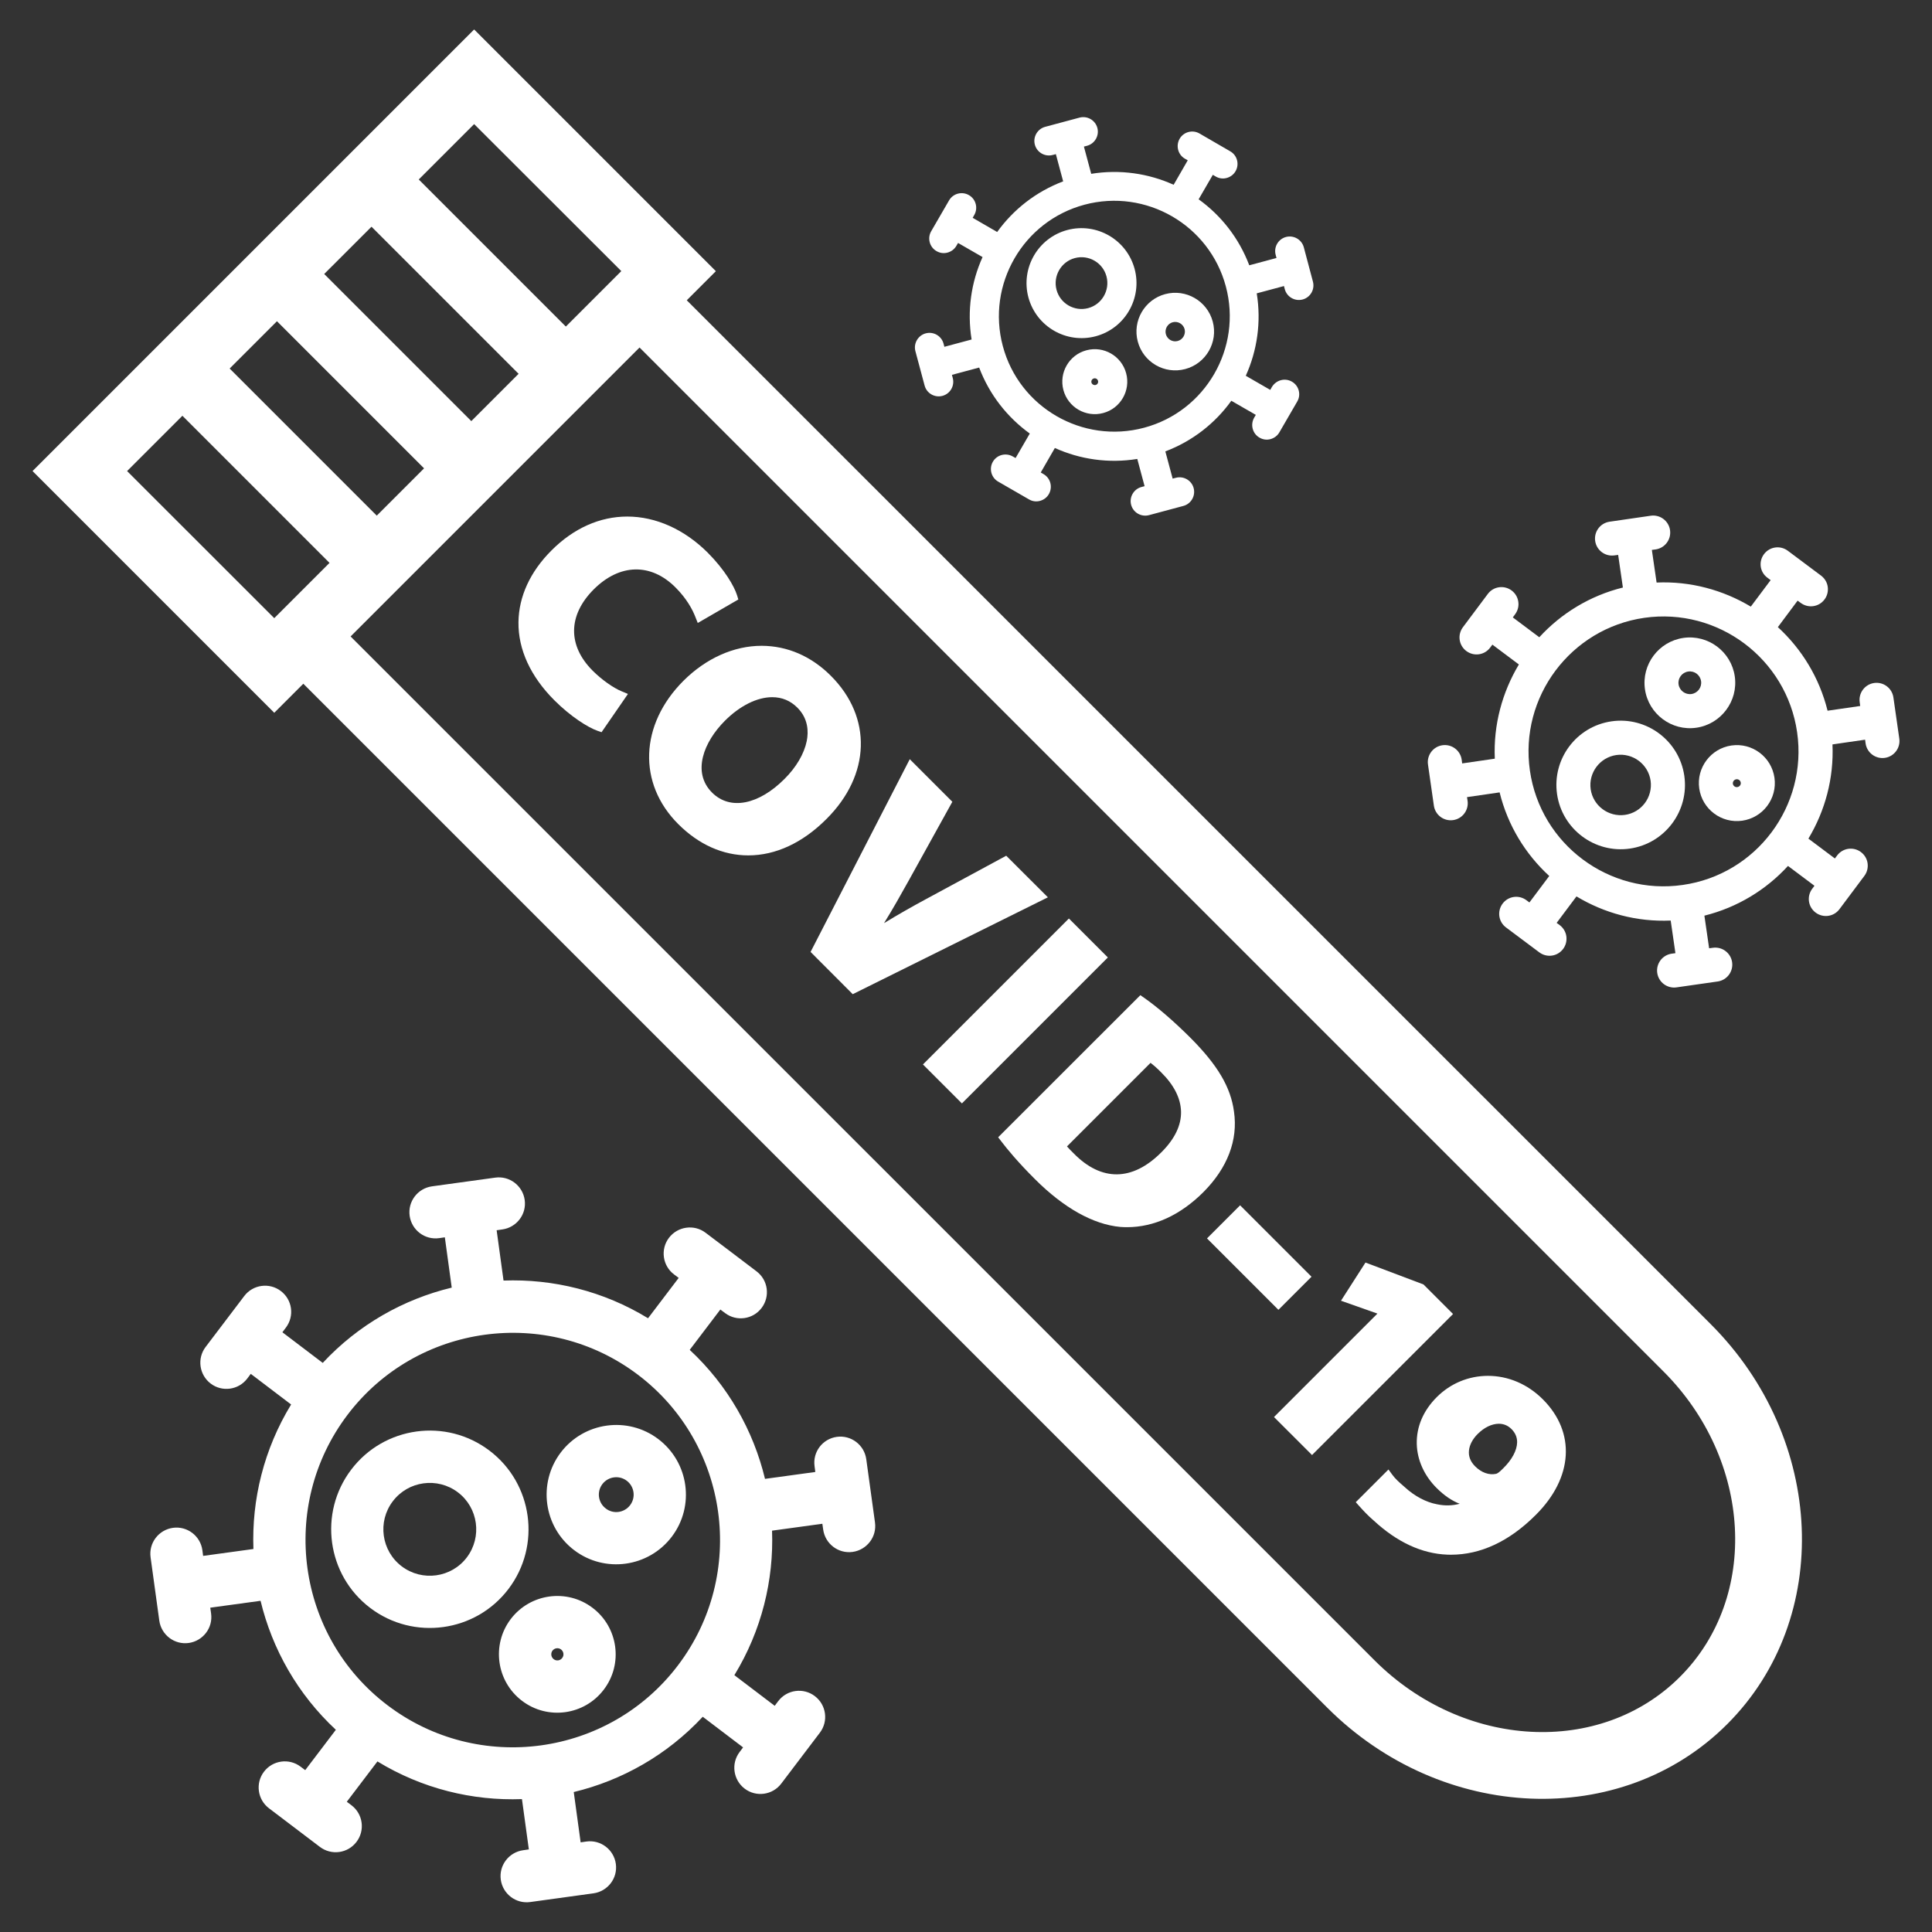 <?xml version="1.0" encoding="utf-8"?>
<!-- Generator: Adobe Illustrator 24.0.1, SVG Export Plug-In . SVG Version: 6.00 Build 0)  -->
<svg version="1.1" id="Layer_1" xmlns="http://www.w3.org/2000/svg" xmlns:xlink="http://www.w3.org/1999/xlink" x="0px" y="0px"
	 viewBox="0 0 2327.5 2327.5" style="enable-background:new 0 0 2327.5 2327.5;" xml:space="preserve">
<rect x="0" y="0" width="2327.5" height="2327.5" fill="#333333" stroke="none"/>
<style type="text/css">
	.st0{fill:#FFFFFF;}
</style>
<g>
	<g>
		<path class="st0" d="M749.6,397.8l1254.4,1254.4c106.9,106.9,115.8,272,19.9,367.9c-96,96-261,87.1-368-19.9L394.4,738.8
			c-0.2-0.2-0.3-0.4-0.5-0.6c-20,17.6-39.8,35.7-59.4,54.3c1,1.1,1.9,2.2,3,3.3l1261.4,1261.4c138.3,138.3,354.5,147.3,481.9,19.9
			c127.4-127.4,118.5-343.5-19.9-481.9L806.3,340.7C787.9,360.2,768.6,378.9,749.6,397.8z"/>
	</g>
</g>
<g>
	<path class="st0" d="M330.4,858.7L39.2,567.5l532-532l291.2,291.2L330.4,858.7z M153.1,567.5l177.3,177.2l418.1-418.1L571.2,149.5
		L153.1,567.5z"/>
</g>
<g>
	
		<rect x="523.8" y="188.7" transform="matrix(0.707 -0.707 0.707 0.707 -69.96 496.277)" class="st0" width="80.5" height="287.7"/>
</g>
<g>
	
		<rect x="296" y="416.6" transform="matrix(0.707 -0.707 0.707 0.707 -297.789 401.91)" class="st0" width="80.5" height="287.7"/>
</g>
<g>
	
		<rect x="409.9" y="302.6" transform="matrix(0.707 -0.707 0.707 0.707 -183.865 449.088)" class="st0" width="80.5" height="287.7"/>
</g>
<g>
	<path class="st0" d="M714,808c-30.3-30.3-29.8-66.8,1.2-97.9c31.5-31.5,69.2-31.9,98.6-2.4c13.5,13.5,20.5,26.7,23.9,35.5l2.9,7.3
		l48.9-28.3l-1.6-5.2c-3.4-10.7-14.7-30.5-35.2-51.1c-28.1-28.1-62.6-43.6-97-43.6c-33.1,0-64.7,14.1-91.4,40.9
		c-25.6,25.6-39.3,55.4-39.7,86.3c-0.4,32.9,14.5,65.3,43.1,94c19.8,19.8,40.5,32.8,52.1,36.9l4.9,1.7l31.8-46.1l-7.7-3.2
		C738.6,828.6,724.6,818.6,714,808z"/>
</g>
<g>
	<path class="st0" d="M1000.9,814.1c-23.6-23.6-52.4-36-83.3-36.1c-33.6,0-67.1,15.1-94.3,42.2c-52.6,52.7-55.3,123.6-6.2,172.6
		c24.7,24.7,53.8,37.7,84.4,37.7c32.9,0,65.5-15.1,94.2-43.9C1048.9,933.6,1051,864.1,1000.9,814.1z M971.9,892.7
		c-3.1,15.3-12.6,31.6-26.9,45.8c-30.7,30.7-65.2,38.3-87.2,16.3c-24.5-24.5-9.9-61.1,15.5-86.5c18.1-18.1,38.8-28.4,57-28.4
		c11.7,0,21.9,4.2,30.3,12.6C973.9,865.8,974.1,881.7,971.9,892.7z"/>
</g>
<g>
	<path class="st0" d="M1212.2,1030.9l-96.7,52.3c-17.5,9.4-34.4,19.1-50.5,28.9c10.6-17,20.1-34,29.7-51.2l52.6-95l-51.3-51.3
		l-119.5,232.2l50.8,50.9l235.1-116.7L1212.2,1030.9z"/>
</g>
<g>
	
		<rect x="1099.2" y="1184.8" transform="matrix(0.707 -0.707 0.707 0.707 -502.913 1221.831)" class="st0" width="248.7" height="66.4"/>
</g>
<g>
	<path class="st0" d="M1486.6,1339.2c-3.9-29.5-19.8-56.3-53-89.5c-19.7-19.6-39.3-36.5-55.2-47.6l-4.6-3.2l-171.3,171.2l3.6,4.7
		c7.3,9.6,20.3,25.4,40.8,45.8c34.6,34.6,70.1,54.5,102.7,57.5c2.7,0.2,5.4,0.3,8.2,0.3c32.5,0,64.3-14.6,91.9-42.2
		C1478.8,1407,1491.6,1373.4,1486.6,1339.2z M1399.1,1292.1c15.4,15.3,23.3,31.2,23.7,47c0.4,16.5-7.6,33.1-23.7,49.1
		c-34.9,35-72.2,35.3-105.5,1.4c-2.3-2.3-5.6-5.5-8.2-8.5l100.7-100.7C1389.2,1282.8,1393.6,1286.5,1399.1,1292.1z"/>
</g>
<g>
	<polygon class="st0" points="1714.9,1547.4 1645,1521 1615.5,1567 1659.4,1582.5 1534.8,1707.1 1580.6,1752.9 1750.5,1583 	"/>
</g>
<g>
	<path class="st0" d="M1858.7,1685.8c-18.3-18.3-41.7-28.3-66.1-28.3c-23.3,0-45.2,9.1-61.7,25.6c-16.3,16.3-24.6,35.8-24.1,56.5
		c0.5,19.3,9,38.1,23.8,52.9c9.1,9.1,18.3,15.4,27.9,19.1c-8.9,2.4-18,2.6-27.4,0.6c-13-2.4-27-9.8-38.5-20.4
		c-8-6.9-11.6-10.2-15.3-15.2l-4.6-6.3l-39.4,39.4l4.2,4.7c4.2,4.7,10.6,11.7,17.5,17.5c28,25.9,57.8,39.8,88.5,41l4.3,0.1
		c36.1,0,70.5-16.1,102.4-48C1895.2,1780.2,1898.5,1725.6,1858.7,1685.8z M1802.5,1775.5c-8.6,1.9-17.8-1.4-25.4-9
		c-5.7-5.7-8.2-12.1-7.4-19.2c0.7-6.7,4.4-13.7,10.4-19.7c8-8,17-12.3,25.5-12.4c5.8,0,11,2.1,15.3,6.4c4.6,4.6,6.8,9.8,6.8,15.8
		c-0.1,9.8-6.3,21.4-17.2,31.9C1806.2,1773.7,1804.1,1775,1802.5,1775.5z"/>
</g>
<g>
	<g>
		<path class="st0" d="M1008.1,1731c17.2-2.4,33.1,9.7,35.5,26.9l10.5,76.2c1.2,8.6-1.2,16.9-6.1,23.3c-4.9,6.4-12.2,11-20.8,12.2
			c-17.2,2.4-33.1-9.7-35.5-26.9l-1-7l-60.6,8.3c2.2,59.7-12.6,120.4-45.4,174.1l48.6,36.9l4.2-5.6c10.5-13.9,30.3-16.6,44.1-6.1
			c13.9,10.5,16.6,30.3,6.1,44.1l-46.5,61.3c-10.5,13.9-30.3,16.6-44.1,6.1c-13.8-10.5-16.6-30.3-6.1-44.1l4.2-5.6l-48.6-36.9
			c-42.9,46.1-97.3,76.7-155.4,90.7l8.3,60.6l6.9-1c17.2-2.4,33.1,9.7,35.5,26.9c1.2,8.6-1.2,16.9-6.1,23.3
			c-4.9,6.4-12.2,11-20.8,12.2l-76.2,10.5c-17.2,2.4-33.1-9.7-35.5-26.9c-2.4-17.2,9.7-33.1,26.9-35.5l6.9-1l-8.3-60.6
			c-59.7,2.2-120.4-12.6-174.1-45.4l-36.9,48.6l5.6,4.2c13.9,10.5,16.6,30.3,6.1,44.1c-10.5,13.9-30.2,16.6-44.1,6.1l-61.3-46.5
			c-13.9-10.5-16.6-30.3-6.1-44.1c10.5-13.8,30.2-16.6,44.1-6.1l5.6,4.2l36.9-48.6c-46.1-42.9-76.7-97.3-90.7-155.4l-60.6,8.3l1,7
			c1.2,8.6-1.2,16.9-6.1,23.3c-4.9,6.4-12.2,11-20.8,12.2c-17.2,2.4-33.1-9.7-35.5-26.9l-10.5-76.3c-2.4-17.2,9.7-33.1,26.9-35.5
			c17.2-2.4,33.1,9.7,35.5,26.9l0.9,6.9l60.6-8.3c-2.2-59.7,12.6-120.3,45.4-174.1l-48.6-36.9l-4.2,5.6
			c-10.5,13.9-30.3,16.6-44.1,6.1c-13.8-10.5-16.6-30.3-6.1-44.1l46.5-61.3c10.5-13.9,30.3-16.6,44.1-6.1
			c13.9,10.5,16.6,30.2,6.1,44.1l-4.2,5.6l48.6,36.9c42.9-46.1,97.3-76.7,155.4-90.7l-8.3-60.6l-6.9,1c-17.2,2.4-33.1-9.7-35.5-26.9
			c-2.4-17.2,9.7-33.1,26.9-35.5l76.2-10.5c17.2-2.4,33.1,9.7,35.5,26.9c1.2,8.6-1.2,16.9-6.1,23.3c-4.9,6.4-12.2,11-20.8,12.2
			l-6.9,1l8.3,60.6c59.7-2.2,120.4,12.6,174.1,45.4l36.9-48.6l-5.6-4.2c-13.9-10.5-16.6-30.3-6.1-44.1c10.5-13.8,30.3-16.6,44.1-6.1
			l30.7,23.2l30.7,23.3c13.9,10.5,16.6,30.2,6.1,44.1c-10.5,13.9-30.3,16.6-44.1,6.1l-5.6-4.2l-36.9,48.6
			c46.1,42.9,76.7,97.3,90.7,155.4l60.6-8.3l-0.9-6.9C978.9,1749.2,990.9,1733.4,1008.1,1731z M816.8,2006.2
			c83.2-109.7,61.6-266.7-48.1-349.9c-109.7-83.2-266.8-61.6-350,48.1c-41.6,54.9-57,121.5-48.3,184.9c8.7,63.4,41.5,123.4,96.4,165
			c0,0,0,0,0,0C576.6,2137.6,733.6,2116,816.8,2006.2C816.8,2006.2,816.8,2006.2,816.8,2006.2z"/>
		<path class="st0" d="M793.1,1733.7c36.9,28,44.2,80.7,16.2,117.6c-28,36.9-80.7,44.2-117.6,16.2c-36.9-28-44.1-80.7-16.2-117.6
			C703.5,1713,756.2,1705.7,793.1,1733.7z M759.1,1813.3c7-9.2,5.2-22.4-4-29.4c-9.2-7-22.4-5.2-29.4,4c-7,9.2-5.2,22.4,4.1,29.4
			C738.9,1824.4,752.1,1822.5,759.1,1813.3z"/>
		<path class="st0" d="M713.9,1937c30.9,23.4,37,67.6,13.5,98.5c-23.4,30.9-67.6,37-98.5,13.5c-30.9-23.4-37-67.6-13.6-98.5
			C638.8,1919.6,683,1913.5,713.9,1937z M677.3,1997.4c2.5-3.2,1.8-7.8-1.4-10.3c-3.2-2.4-7.8-1.8-10.3,1.4
			c-2.4,3.2-1.8,7.8,1.4,10.3C670.2,2001.3,674.8,2000.7,677.3,1997.4z"/>
		<path class="st0" d="M589.7,1747.6c52.3,39.6,62.5,114.4,22.9,166.6c-39.6,52.3-114.4,62.5-166.6,22.9
			c-52.3-39.6-62.5-114.4-22.9-166.6C462.7,1718.2,537.4,1707.9,589.7,1747.6z M562.4,1876.2c18.6-24.6,13.8-59.8-10.8-78.4
			c-24.6-18.6-59.8-13.8-78.4,10.8c-18.7,24.6-13.8,59.8,10.8,78.4C508.6,1905.6,543.8,1900.8,562.4,1876.2z"/>
	</g>
	<g>
		<path class="st0" d="M2125.1,667.6c6.8-9.1,19.6-10.9,28.7-4.1l40.1,30c4.5,3.4,7.3,8.3,8,13.5c0.7,5.2-0.5,10.7-3.9,15.2
			c-6.8,9.1-19.6,10.9-28.7,4.1l-3.7-2.7l-23.8,31.9c28.7,26.3,50,60.9,59.9,100.7l39.3-5.7l-0.6-4.5c-1.6-11.2,6.2-21.6,17.4-23.2
			c11.2-1.6,21.6,6.2,23.2,17.4l7.1,49.6c1.6,11.2-6.2,21.6-17.4,23.2c-11.2,1.6-21.6-6.2-23.2-17.4l-0.6-4.5l-39.3,5.7
			c1.8,41-9,80.2-29,113.5l31.9,23.9l2.7-3.6c6.8-9.1,19.6-10.9,28.7-4.1c4.5,3.4,7.3,8.3,8,13.5c0.7,5.2-0.5,10.7-3.9,15.2
			l-30,40.1c-6.8,9.1-19.6,10.9-28.7,4.1c-9.1-6.8-10.9-19.6-4.1-28.7l2.7-3.6l-31.9-23.9c-26.3,28.7-60.9,50-100.7,59.9l5.7,39.3
			l4.5-0.6c11.2-1.6,21.6,6.2,23.2,17.4c1.6,11.2-6.2,21.6-17.4,23.2l-49.6,7.1c-11.2,1.6-21.6-6.2-23.2-17.4
			c-1.6-11.2,6.2-21.6,17.4-23.2l4.5-0.6l-5.7-39.3c-41,1.8-80.2-9-113.5-29.1l-23.9,31.9l3.7,2.7c4.5,3.4,7.3,8.3,8,13.5
			c0.7,5.2-0.5,10.7-3.9,15.2c-6.8,9.1-19.6,10.9-28.7,4.1l-40.1-30c-9.1-6.8-10.9-19.6-4.1-28.7c6.8-9.1,19.6-10.9,28.7-4.1
			l3.6,2.7l23.9-31.9c-28.7-26.3-50-60.9-59.8-100.7l-39.3,5.7l0.7,4.5c1.6,11.2-6.2,21.6-17.4,23.2c-11.2,1.6-21.6-6.2-23.2-17.4
			l-7.1-49.6c-1.6-11.2,6.2-21.6,17.4-23.2c11.2-1.6,21.6,6.2,23.2,17.4l0.6,4.5l39.3-5.7c-1.8-40.9,9-80.1,29-113.5l-31.9-23.9
			l-2.7,3.6c-6.8,9.1-19.6,10.9-28.7,4.1c-9.1-6.8-10.9-19.6-4.1-28.7l30-40.1c6.8-9.1,19.6-10.9,28.7-4.1c4.5,3.4,7.3,8.3,8,13.5
			c0.8,5.2-0.5,10.7-3.9,15.2l-2.7,3.7l31.9,23.9c26.3-28.7,60.9-50,100.7-59.9l-5.7-39.3l-4.5,0.6c-11.2,1.6-21.6-6.2-23.2-17.4
			c-1.6-11.2,6.2-21.6,17.4-23.2l24.8-3.6l24.8-3.6c11.2-1.6,21.6,6.2,23.2,17.4c1.6,11.2-6.2,21.6-17.4,23.2l-4.5,0.6l5.7,39.3
			c40.9-1.8,80.1,9,113.5,29l23.9-31.9l-3.6-2.7C2120.1,689.5,2118.3,676.7,2125.1,667.6z M2165,882.1
			c-12.8-88.7-95.4-150.5-184.1-137.8c-88.7,12.8-150.6,95.4-137.8,184.1c6.4,44.4,30.2,82,63.6,106.9
			c33.3,24.9,76.2,37.2,120.5,30.8c0,0,0,0,0,0C2116,1053.5,2177.8,970.9,2165,882.1C2165,882.1,2165,882.1,2165,882.1z"/>
		<path class="st0" d="M2028,768.5c29.8-4.3,57.6,16.5,61.9,46.3c4.3,29.8-16.5,57.6-46.3,61.9c-29.8,4.3-57.6-16.5-61.9-46.3
			C1977.4,800.5,1998.2,772.8,2028,768.5z M2049.3,820.6c-1.1-7.5-8-12.7-15.5-11.6c-7.5,1.1-12.7,8-11.6,15.5
			c1.1,7.4,8,12.6,15.5,11.6C2045.2,835,2050.4,828.1,2049.3,820.6z"/>
		<path class="st0" d="M2085.9,898.1c25-3.6,48.2,13.8,51.8,38.8c3.6,25-13.8,48.2-38.8,51.8c-25,3.6-48.2-13.8-51.8-38.8
			C2043.5,925,2060.9,901.7,2085.9,898.1z M2097.1,942.8c-0.4-2.6-2.8-4.4-5.4-4c-2.6,0.4-4.4,2.8-4.1,5.4c0.4,2.6,2.8,4.4,5.4,4
			C2095.7,947.8,2097.5,945.4,2097.1,942.8z"/>
		<path class="st0" d="M1941.4,869c42.3-6.1,81.6,23.4,87.7,65.6c6.1,42.3-23.3,81.6-65.6,87.7c-42.3,6.1-81.6-23.4-87.7-65.6
			C1869.7,914.4,1899.1,875.1,1941.4,869z M1988.5,940.5c-2.9-19.9-21.4-33.7-41.3-30.9c-19.9,2.9-33.7,21.4-30.9,41.2
			c2.9,19.9,21.4,33.7,41.3,30.9C1977.5,978.9,1991.3,960.4,1988.5,940.5z"/>
	</g>
	<g>
		<path class="st0" d="M1556.4,459.8c8.4,4.8,11.3,15.6,6.4,23.9l-21.5,37.1c-2.4,4.2-6.3,7-10.7,8.2c-4.3,1.2-9.1,0.7-13.3-1.8
			c-8.4-4.8-11.2-15.6-6.4-24l2-3.4l-29.5-17c-19.4,27-46.7,48.6-79.5,61l8.8,32.8l3.8-1c9.4-2.5,19,3.1,21.5,12.4
			c2.5,9.4-3.1,19-12.4,21.5l-41.4,11.1c-9.4,2.5-19-3.1-21.5-12.4c-2.5-9.3,3.1-19,12.4-21.5l3.8-1l-8.8-32.8
			c-34.6,5.6-69,0.5-99.3-13.2l-17,29.5l3.4,2c8.4,4.8,11.2,15.6,6.4,24c-2.4,4.2-6.3,7-10.7,8.2c-4.3,1.2-9.1,0.7-13.3-1.8
			l-37.1-21.4c-8.4-4.8-11.2-15.6-6.4-23.9c4.8-8.4,15.6-11.2,24-6.4l3.4,1.9l17.1-29.5c-27-19.5-48.6-46.7-61-79.5l-32.8,8.8l1,3.8
			c2.5,9.4-3.1,19-12.4,21.5c-9.3,2.5-19-3-21.5-12.4l-11.1-41.4c-2.5-9.3,3.1-19,12.4-21.5c9.3-2.5,19,3,21.5,12.4l1,3.8l32.8-8.8
			c-5.6-34.6-0.5-69,13.2-99.3l-29.5-17l-2,3.4c-2.4,4.2-6.3,7-10.7,8.2c-4.3,1.2-9.1,0.7-13.3-1.8c-8.4-4.8-11.2-15.6-6.4-23.9
			l21.5-37.1c4.8-8.4,15.6-11.3,24-6.4c8.4,4.8,11.2,15.6,6.4,23.9l-1.9,3.4l29.5,17.1c19.4-27,46.7-48.6,79.5-61l-8.8-32.8l-3.8,1
			c-9.4,2.5-19-3.1-21.5-12.4c-2.5-9.3,3.1-19,12.4-21.5l41.4-11.1c9.4-2.5,19,3.1,21.5,12.4c2.5,9.4-3.1,19-12.4,21.5l-3.8,1
			l8.8,32.8c34.6-5.6,69-0.5,99.3,13.2l17-29.5l-3.4-1.9c-8.4-4.8-11.2-15.6-6.4-24c4.8-8.4,15.6-11.2,23.9-6.4l37.1,21.5
			c8.4,4.8,11.2,15.6,6.4,23.9c-2.4,4.2-6.3,7-10.7,8.2c-4.3,1.2-9.1,0.7-13.3-1.8l-3.4-2l-17.1,29.5c27,19.4,48.6,46.7,61,79.5
			l32.8-8.8l-1-3.8c-2.5-9.4,3.1-19,12.4-21.5c9.3-2.5,19,3.1,21.5,12.4l5.5,20.7l5.5,20.7c2.5,9.4-3.1,19-12.4,21.5
			c-9.4,2.5-19-3.1-21.5-12.4l-1-3.8l-32.8,8.8c5.6,34.6,0.5,69-13.2,99.3l29.5,17l1.9-3.4C1537.3,457.8,1548,454.9,1556.4,459.8z
			 M1378.3,515.3c74.1-19.8,118.3-96.2,98.5-170.2c-19.8-74.1-96.2-118.3-170.3-98.5c-37,9.9-66.6,33.9-84.4,64.8
			c-17.8,30.8-23.9,68.4-14,105.5c0,0,0,0,0,0C1227.8,490.9,1304.2,535.1,1378.3,515.3C1378.3,515.3,1378.3,515.3,1378.3,515.3z"/>
		<path class="st0" d="M1461,387.4c6.7,24.9-8.2,50.6-33.1,57.2c-24.9,6.7-50.6-8.2-57.2-33.1c-6.7-24.9,8.2-50.6,33.1-57.2
			C1428.7,347.7,1454.3,362.5,1461,387.4z M1418.8,410.8c6.2-1.7,9.9-8.1,8.3-14.3c-1.7-6.2-8.1-9.9-14.3-8.3
			c-6.2,1.7-9.9,8.1-8.3,14.3C1406.2,408.8,1412.6,412.5,1418.8,410.8z"/>
		<path class="st0" d="M1356.7,449.7c5.6,20.9-6.9,42.4-27.7,47.9c-20.9,5.6-42.3-6.9-47.9-27.7c-5.6-20.9,6.9-42.4,27.7-47.9
			C1329.6,416.4,1351.1,428.8,1356.7,449.7z M1319.9,463.8c2.2-0.6,3.5-2.8,2.9-5c-0.6-2.2-2.8-3.5-5-2.9c-2.2,0.6-3.5,2.8-2.9,5
			C1315.5,463,1317.8,464.3,1319.9,463.8z"/>
		<path class="st0" d="M1366.9,324c9.4,35.3-11.6,71.7-46.9,81.1c-35.3,9.4-71.6-11.6-81.1-46.9c-9.4-35.3,11.6-71.7,46.9-81.1
			C1321.1,267.7,1357.4,288.7,1366.9,324z M1310.9,371.2c16.6-4.4,26.5-21.6,22.1-38.2c-4.4-16.6-21.5-26.5-38.1-22.1
			c-16.6,4.4-26.5,21.6-22.1,38.2C1277.2,365.7,1294.3,375.6,1310.9,371.2z"/>
	</g>
</g>
<rect x="1456.2" y="1487.1" transform="matrix(0.707 0.707 -0.707 0.707 1515.799 -628.864)" class="st0" width="121.7" height="56.4"/>
</svg>
